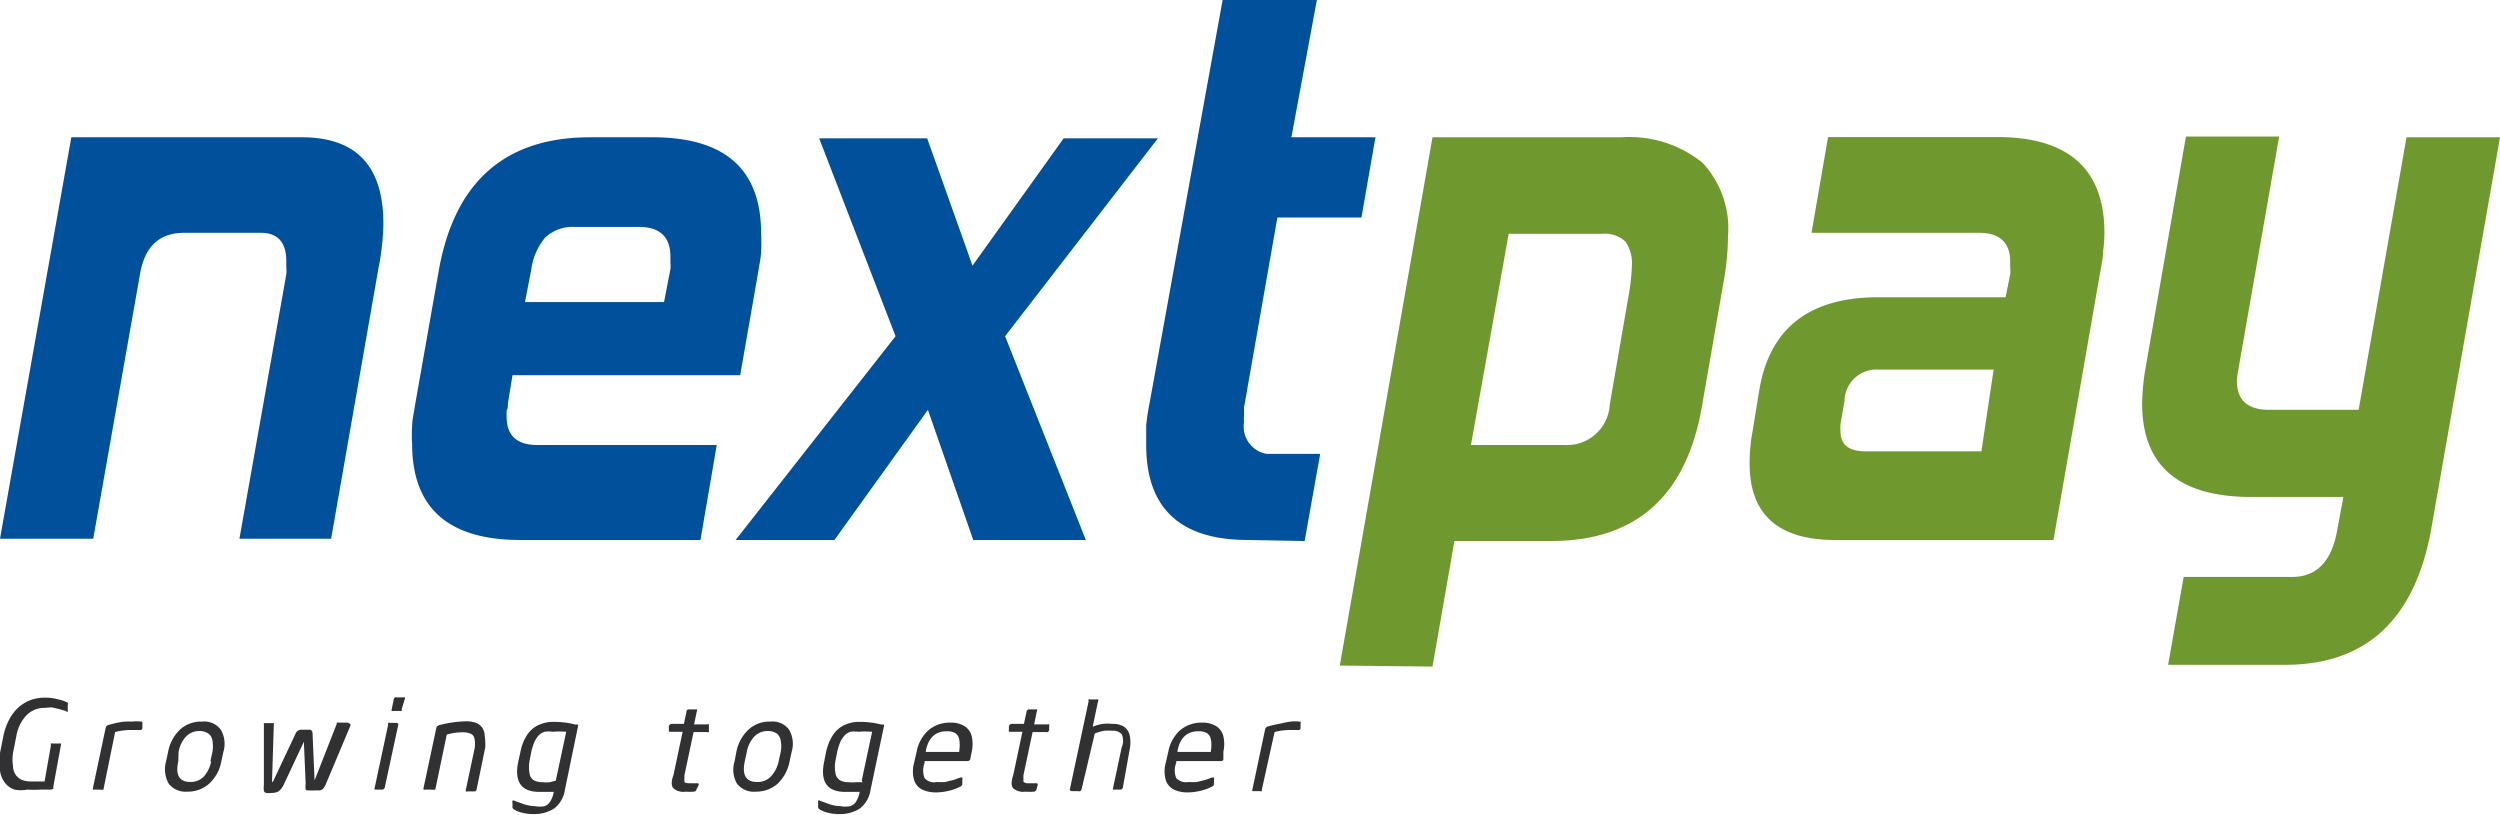 <svg id="Layer_1" data-name="Layer 1" xmlns="http://www.w3.org/2000/svg" xmlns:xlink="http://www.w3.org/1999/xlink" viewBox="0 0 98.15 32"><defs><style>.cls-1{fill:url(#linear-gradient);}.cls-2{fill:#313133;}.cls-3{fill:url(#linear-gradient-2);}.cls-4{fill:url(#linear-gradient-3);}.cls-5{fill:url(#linear-gradient-4);}.cls-6{fill:#6f982e;}</style><linearGradient id="linear-gradient" x1="-102.47" y1="110.73" x2="-101.5" y2="111.66" gradientTransform="matrix(15.01, 0, 0, -15.76, 1538.66, 1765.85)" gradientUnits="userSpaceOnUse"><stop offset="0" stop-color="#00509c"/><stop offset="1" stop-color="#00509c"/></linearGradient><linearGradient id="linear-gradient-2" x1="-101.87" y1="111.25" x2="-100.87" y2="111.25" gradientTransform="matrix(13.74, 0, 0, -15.81, 1416.27, 1771.94)" xlink:href="#linear-gradient"/><linearGradient id="linear-gradient-3" x1="-103.09" y1="111.25" x2="-102.09" y2="111.25" gradientTransform="matrix(16.58, 0, 0, -15.81, 1738.2, 1772.04)" xlink:href="#linear-gradient"/><linearGradient id="linear-gradient-4" x1="-98.08" y1="112.59" x2="-97.08" y2="112.59" gradientTransform="matrix(8.97, 0, 0, -21.2, 924.97, 2397.75)" xlink:href="#linear-gradient"/></defs><g id="Group_45616" data-name="Group 45616"><path id="Path_8" data-name="Path 8" class="cls-1" d="M9.4,21.15l1.84-10.38a1.33,1.33,0,0,0,0-.28v-.24c0-.74-.34-1.11-1-1.11h-3c-1,0-1.57.55-1.75,1.66L3.66,21.15H0L2.8,5.39h9.05q3.2,0,3.2,3.38a9.28,9.28,0,0,1-.19,1.75L13,21.15Z"/><g id="Group_3" data-name="Group 3"><g id="Group_2" data-name="Group 2"><path id="Path_9" data-name="Path 9" class="cls-2" d="M1.76,27.79a1,1,0,0,0-.69.26,1.57,1.57,0,0,0-.43.86l-.13.65a1.77,1.77,0,0,0,0,.51.67.67,0,0,0,.1.34.55.55,0,0,0,.23.2.86.86,0,0,0,.36.07l.55,0L2,29.26a.1.1,0,0,1,0-.07.09.09,0,0,1,.07,0h.26a.09.09,0,0,1,.06,0,.09.09,0,0,1,0,.07L2.09,30.9a.1.1,0,0,1,0,.07L2,31l-.39,0a4.89,4.89,0,0,1-.54,0A1.32,1.32,0,0,1,.57,31a.81.81,0,0,1-.37-.26A1,1,0,0,1,0,30.26a2.05,2.05,0,0,1,0-.7l.13-.65a2.38,2.38,0,0,1,.27-.73,1.64,1.64,0,0,1,.4-.47,1.63,1.63,0,0,1,.47-.25,1.73,1.73,0,0,1,.5-.07,1.81,1.81,0,0,1,.52.07,1.26,1.26,0,0,1,.37.13.08.08,0,0,1,0,.08l0,.24c0,.05,0,.06-.09,0l-.24-.07-.3-.07Z"/><path id="Path_10" data-name="Path 10" class="cls-2" d="M5.2,28.33a1.13,1.13,0,0,1,.32,0l.07,0v.07l0,.18a.08.08,0,0,1-.09.08H5.12a2.47,2.47,0,0,0-.6.08L4.06,31A.08.08,0,0,1,4,31a.11.11,0,0,1-.08,0H3.71l-.06,0a.1.1,0,0,1,0-.07l.5-2.36a.15.15,0,0,1,.12-.11,4.37,4.37,0,0,1,.52-.12A3.11,3.11,0,0,1,5.2,28.33Z"/><path id="Path_11" data-name="Path 11" class="cls-2" d="M8.69,29.89a1.59,1.59,0,0,1-.47.87,1.25,1.25,0,0,1-.87.32.83.83,0,0,1-.73-.32,1.15,1.15,0,0,1-.1-.87l.08-.37a1.61,1.61,0,0,1,.46-.87,1.22,1.22,0,0,1,.87-.32.81.81,0,0,1,.74.32,1.1,1.1,0,0,1,.1.87Zm-.43,0,.08-.37a1.29,1.29,0,0,0,0-.44.4.4,0,0,0-.16-.28.59.59,0,0,0-.34-.1.72.72,0,0,0-.54.22,1.21,1.21,0,0,0-.29.6L7,29.89q-.18.81.48.81A.72.72,0,0,0,8,30.49a1.25,1.25,0,0,0,.29-.6Z"/><path id="Path_12" data-name="Path 12" class="cls-2" d="M13.77,28.46v0l-.95,2.26a1,1,0,0,1-.12.23.26.26,0,0,1-.13.08l-.23,0a.64.64,0,0,1-.2,0A.17.17,0,0,1,12,31a.85.85,0,0,1,0-.23l-.07-1.65s0,0,0,0h0s0,0,0,0l-.78,1.66a.76.76,0,0,1-.2.28.53.53,0,0,1-.28.07.83.83,0,0,1-.22,0,.12.12,0,0,1-.09-.08.91.91,0,0,1,0-.23V28.46a.25.25,0,0,1,0-.07l.07,0h.27a0,0,0,0,1,.05,0,.08.08,0,0,1,0,.05l-.07,2.22s0,.06,0,.06,0,0,.05-.06l.88-1.87a.23.23,0,0,1,.23-.14h.27a.13.13,0,0,1,.16.12v0l.08,1.87s0,.06,0,.06,0,0,0-.06l.87-2.22,0-.05a.07.07,0,0,1,.06,0h.27s0,0,.06,0A.19.19,0,0,1,13.77,28.46Z"/><path id="Path_13" data-name="Path 13" class="cls-2" d="M15.1,30.94A.12.12,0,0,1,15,31h-.23a0,0,0,0,1-.06,0,.1.1,0,0,1,0-.07l.53-2.48a.16.16,0,0,1,0-.07.13.13,0,0,1,.08,0h.23a.08.08,0,0,1,.09.06.06.06,0,0,1,0,0Zm.67-3.1a.1.1,0,0,1,0,.07.11.11,0,0,1-.08,0h-.24a.09.09,0,0,1-.07,0,.09.09,0,0,1,0-.07l.08-.39a.12.12,0,0,1,.05-.07.09.09,0,0,1,.07,0h.25a.07.07,0,0,1,.06,0,.06.06,0,0,1,0,.07Z"/><path id="Path_14" data-name="Path 14" class="cls-2" d="M19.05,29.35,18.71,31a.12.12,0,0,1-.05.07l-.07,0h-.23a.09.09,0,0,1-.07,0,.09.09,0,0,1,0-.07l.34-1.6a1,1,0,0,0,0-.39.26.26,0,0,0-.14-.2.78.78,0,0,0-.31-.06,2.3,2.3,0,0,0-.64.09L17.09,31A.18.18,0,0,1,17,31a.09.09,0,0,1-.07,0h-.24a.09.09,0,0,1-.06,0,.09.09,0,0,1,0-.07l.5-2.35a.15.15,0,0,1,.11-.11,4.58,4.58,0,0,1,1-.15,1.17,1.17,0,0,1,.45.06.55.55,0,0,1,.25.2.62.62,0,0,1,.09.32A2.1,2.1,0,0,1,19.05,29.35Z"/><path id="Path_15" data-name="Path 15" class="cls-2" d="M21,31.65a1,1,0,0,0,.38,0,.43.43,0,0,0,.22-.18,1,1,0,0,0,.14-.38v0l-.27,0-.29,0c-.72,0-1-.4-.83-1.2l.08-.36a1.83,1.83,0,0,1,.26-.67,1.1,1.1,0,0,1,.44-.39,1.41,1.41,0,0,1,.64-.13,3.46,3.46,0,0,1,.84.11.11.11,0,0,1,.08,0,.11.11,0,0,1,0,.08L22.18,31a1.14,1.14,0,0,1-.42.74,1.44,1.44,0,0,1-.83.22,1.76,1.76,0,0,1-.46-.06,1,1,0,0,1-.3-.13.1.1,0,0,1-.05-.11l0-.16a.07.07,0,0,1,0-.06.06.06,0,0,1,.08,0l.36.13A1.5,1.5,0,0,0,21,31.65Zm.82-1,.41-1.92a3.07,3.07,0,0,0-.53,0,1.13,1.13,0,0,0-.32,0,.59.59,0,0,0-.23.14,1.06,1.06,0,0,0-.17.26,2.4,2.4,0,0,0-.12.38l-.07.36a1.35,1.35,0,0,0,0,.49.37.37,0,0,0,.16.27.72.72,0,0,0,.35.08,1.47,1.47,0,0,0,.28,0Z"/><path id="Path_16" data-name="Path 16" class="cls-2" d="M27.34,31a.1.1,0,0,1-.1.08,1.72,1.72,0,0,1-.32,0,.59.59,0,0,1-.48-.13c-.08-.09-.1-.26,0-.52l.36-1.7-.46,0c-.06,0-.09,0-.08-.09l0-.13a.12.12,0,0,1,.11-.09h.48l.1-.47a.09.09,0,0,1,.1-.1l.26,0h0s0,0,.05,0a.07.07,0,0,1,0,.06l-.11.53h.52a.06.06,0,0,1,.06,0,.08.08,0,0,1,0,.07l0,.16a.1.1,0,0,1,0,.07.11.11,0,0,1-.08,0h-.52l-.36,1.7c0,.13,0,.21,0,.25s.09.06.19.06h.28c.07,0,.1,0,.09.07Z"/><path id="Path_17" data-name="Path 17" class="cls-2" d="M31,29.89a1.64,1.64,0,0,1-.46.87,1.27,1.27,0,0,1-.87.32.83.83,0,0,1-.74-.32,1.1,1.1,0,0,1-.09-.87l.07-.37a1.62,1.62,0,0,1,.47-.87,1.21,1.21,0,0,1,.87-.32.8.8,0,0,1,.73.32,1.1,1.1,0,0,1,.1.87Zm-.43,0,.08-.37a1.08,1.08,0,0,0,0-.44.43.43,0,0,0-.15-.28.62.62,0,0,0-.35-.1.73.73,0,0,0-.54.22,1.21,1.21,0,0,0-.29.6l-.08.37q-.17.81.48.81a.71.71,0,0,0,.54-.21A1.25,1.25,0,0,0,30.57,29.89Z"/><path id="Path_18" data-name="Path 18" class="cls-2" d="M33,31.65a1,1,0,0,0,.38,0,.42.42,0,0,0,.23-.18,1,1,0,0,0,.14-.38v0l-.28,0-.28,0c-.72,0-1-.4-.83-1.2l.07-.36a2.05,2.05,0,0,1,.27-.67,1.1,1.1,0,0,1,.44-.39,1.4,1.4,0,0,1,.63-.13,3.48,3.48,0,0,1,.85.11.11.11,0,0,1,.08,0,.11.11,0,0,1,0,.08L34.18,31a1.14,1.14,0,0,1-.42.74,1.44,1.44,0,0,1-.83.22,1.76,1.76,0,0,1-.46-.06,1,1,0,0,1-.3-.13.1.1,0,0,1-.05-.11l0-.16a.07.07,0,0,1,0-.06.06.06,0,0,1,.08,0l.36.13A1.47,1.47,0,0,0,33,31.65Zm.83-1,.41-1.92a3.07,3.07,0,0,0-.53,0,1.13,1.13,0,0,0-.32,0,.59.59,0,0,0-.23.14,1.06,1.06,0,0,0-.17.26,2.4,2.4,0,0,0-.12.38l-.07.36a1.36,1.36,0,0,0,0,.49.41.41,0,0,0,.17.27.69.69,0,0,0,.35.08,1.47,1.47,0,0,0,.28,0l.27,0Z"/><path id="Path_19" data-name="Path 19" class="cls-2" d="M36.79,30.7a1.66,1.66,0,0,0,.32,0l.33-.08.25-.09a.14.14,0,0,1,.09,0,.09.09,0,0,1,0,.07l0,.2a.2.2,0,0,1-.09.09,2.21,2.21,0,0,1-.95.22,1.23,1.23,0,0,1-.53-.11.62.62,0,0,1-.32-.37,1.24,1.24,0,0,1,0-.69l.1-.44a1.5,1.5,0,0,1,.46-.83,1.3,1.3,0,0,1,.87-.3,1,1,0,0,1,.55.14.65.65,0,0,1,.28.4,1.35,1.35,0,0,1,0,.6l-.05.26c0,.07-.06.11-.12.11H36.3l0,.07a.83.83,0,0,0,0,.6A.5.5,0,0,0,36.79,30.7Zm.87-1.18v-.05a1.29,1.29,0,0,0,0-.44.38.38,0,0,0-.16-.25.65.65,0,0,0-.34-.07c-.43,0-.71.25-.81.76v.05Z"/><path id="Path_20" data-name="Path 20" class="cls-2" d="M40.69,31a.11.11,0,0,1-.1.08,1.83,1.83,0,0,1-.33,0,.6.6,0,0,1-.48-.13c-.08-.09-.09-.26,0-.52l.36-1.7-.46,0c-.06,0-.09,0-.07-.09l0-.13a.12.12,0,0,1,.12-.09h.47l.1-.47a.11.11,0,0,1,.1-.1l.26,0h0a.06.06,0,0,1,.05,0,.06.06,0,0,1,0,.06l-.11.53h.53a.09.09,0,0,1,.06,0,.08.08,0,0,1,0,.07l0,.16a.18.18,0,0,1-.05.07.09.09,0,0,1-.07,0h-.53l-.36,1.7c0,.13,0,.21,0,.25a.25.25,0,0,0,.2.06h.27c.07,0,.1,0,.09.07Z"/><path id="Path_21" data-name="Path 21" class="cls-2" d="M44.08,30.94A.13.13,0,0,1,44,31h-.23s0,0-.07,0a.09.09,0,0,1,0-.07l.34-1.6a.62.62,0,0,0,0-.5.43.43,0,0,0-.36-.14,1.84,1.84,0,0,0-.33,0,1.58,1.58,0,0,0-.37.11L42.46,31a.15.15,0,0,1-.05.06.09.09,0,0,1-.07,0H42.1A.09.09,0,0,1,42,31,.06.06,0,0,1,42,31l.74-3.47a.08.08,0,0,1,0-.07.09.09,0,0,1,.07,0h.24a.07.07,0,0,1,.06,0,.06.06,0,0,1,0,.07l-.21,1a1.9,1.9,0,0,1,.39-.11,1.69,1.69,0,0,1,.38,0,.82.82,0,0,1,.44.1.55.55,0,0,1,.24.34,1.37,1.37,0,0,1,0,.57Z"/><path id="Path_22" data-name="Path 22" class="cls-2" d="M46.67,30.7a1.66,1.66,0,0,0,.32,0l.33-.08.25-.09a.14.14,0,0,1,.09,0,.09.09,0,0,1,0,.07l0,.2a.16.16,0,0,1-.09.09,2.21,2.21,0,0,1-.95.22,1.23,1.23,0,0,1-.53-.11.62.62,0,0,1-.32-.37,1.24,1.24,0,0,1,0-.69l.1-.44a1.5,1.5,0,0,1,.46-.83,1.3,1.3,0,0,1,.87-.3,1,1,0,0,1,.55.14.65.65,0,0,1,.28.4,1.35,1.35,0,0,1,0,.6l0,.26c0,.07,0,.11-.12.11H46.18v.07a.78.78,0,0,0,0,.6A.53.53,0,0,0,46.67,30.7Zm.87-1.18v-.05a1.29,1.29,0,0,0,0-.44.38.38,0,0,0-.16-.25.65.65,0,0,0-.34-.07c-.43,0-.71.25-.81.76v.05Z"/><path id="Path_23" data-name="Path 23" class="cls-2" d="M50.68,28.33a1.17,1.17,0,0,1,.32,0l.06,0a.09.09,0,0,1,0,.07l0,.18a.08.08,0,0,1-.09.08h-.34a2.33,2.33,0,0,0-.59.08L49.54,31s0,.05,0,.06a.09.09,0,0,1-.07,0h-.24l-.06,0a.09.09,0,0,1,0-.07l.5-2.36a.14.14,0,0,1,.12-.11,4.37,4.37,0,0,1,.52-.12A3,3,0,0,1,50.68,28.33Z"/></g></g><path id="Path_24" data-name="Path 24" class="cls-3" d="M20.43,21.2q-4.24,0-4.25-3.76a5.63,5.63,0,0,1,0-.71c0-.24.07-.51.11-.8l.93-5.27c.61-3.51,2.6-5.27,5.94-5.27h2.47c2.83,0,4.25,1.26,4.25,3.76a5.53,5.53,0,0,1,0,.71c0,.25-.07.52-.11.8l-.71,4.07H20.12l-.18,1.11c0,.1,0,.2-.05.28a1.93,1.93,0,0,0,0,.24q0,1.11,1.2,1.11h7.05l-.64,3.73Zm5.89-10.63a1.15,1.15,0,0,0,0-.26v-.23q0-1.17-1.23-1.17H22.58a1.58,1.58,0,0,0-1.17.41,2.44,2.44,0,0,0-.55,1.25l-.25,1.29h5.46Z"/><path id="Path_25" data-name="Path 25" class="cls-4" d="M38.21,21.2l-1.78-5.11L32.76,21.2H28.88l6.28-8-3-7.77H36.4l1.78,5,3.58-5h3.7l-6,7.77,3.17,8Z"/><path id="Path_26" data-name="Path 26" class="cls-5" d="M49,21.2q-4,0-4-3.73c0-.24,0-.5,0-.77a8.1,8.1,0,0,1,.13-.86L48,0h3.7l-1,5.39H54l-.55,3.15h-3.3L48.84,16c0,.1,0,.2,0,.3a2.64,2.64,0,0,0,0,.29,1.08,1.08,0,0,0,.9,1.23h2.09l-.61,3.42Z"/><path id="Path_27" data-name="Path 27" class="cls-6" d="M52.6,26.13,56.24,5.39h7.42a4.56,4.56,0,0,1,3.18,1,3.78,3.78,0,0,1,1,2.9,10.12,10.12,0,0,1-.18,1.82L66.81,16q-.93,5.24-5.92,5.24H57.1l-.86,4.93ZM63.91,11.77a8.73,8.73,0,0,0,.16-1.35,1.52,1.52,0,0,0-.25-.93,1.17,1.17,0,0,0-.92-.31H59.23l-1.48,8.29h3.67a1.68,1.68,0,0,0,1.78-1.59v0Z"/><path id="Path_28" data-name="Path 28" class="cls-6" d="M72.05,21.2c-2.24,0-3.36-1-3.36-3a7,7,0,0,1,.12-1.29l.25-1.54q.59-3.7,4.68-3.7h5l.18-.9a1.09,1.09,0,0,0,0-.26v-.23q0-1.14-1.23-1.14H71.12l.65-3.76H78.4c2.81,0,4.22,1.26,4.22,3.76a5.52,5.52,0,0,1-.05.71c0,.25-.06.52-.11.8L80.62,21.2Zm6.22-6.69H73.74a1.25,1.25,0,0,0-1.32,1.15v.05l-.16.93a1.55,1.55,0,0,0,0,.31c0,.51.32.77,1,.77h4.53Z"/><path id="Path_29" data-name="Path 29" class="cls-6" d="M85.12,26.1l.61-3.45H90c.94,0,1.53-.6,1.75-1.79L92,19.51H88.38c-2.85,0-4.28-1.23-4.28-3.67a9.17,9.17,0,0,1,.15-1.48l1.57-9h3.66l-1.6,9.13a3.4,3.4,0,0,0-.06.46c0,.76.42,1.14,1.27,1.14H92.6L94.48,5.39h3.67L95.46,20.71q-.94,5.38-5.73,5.39Z"/></g></svg>